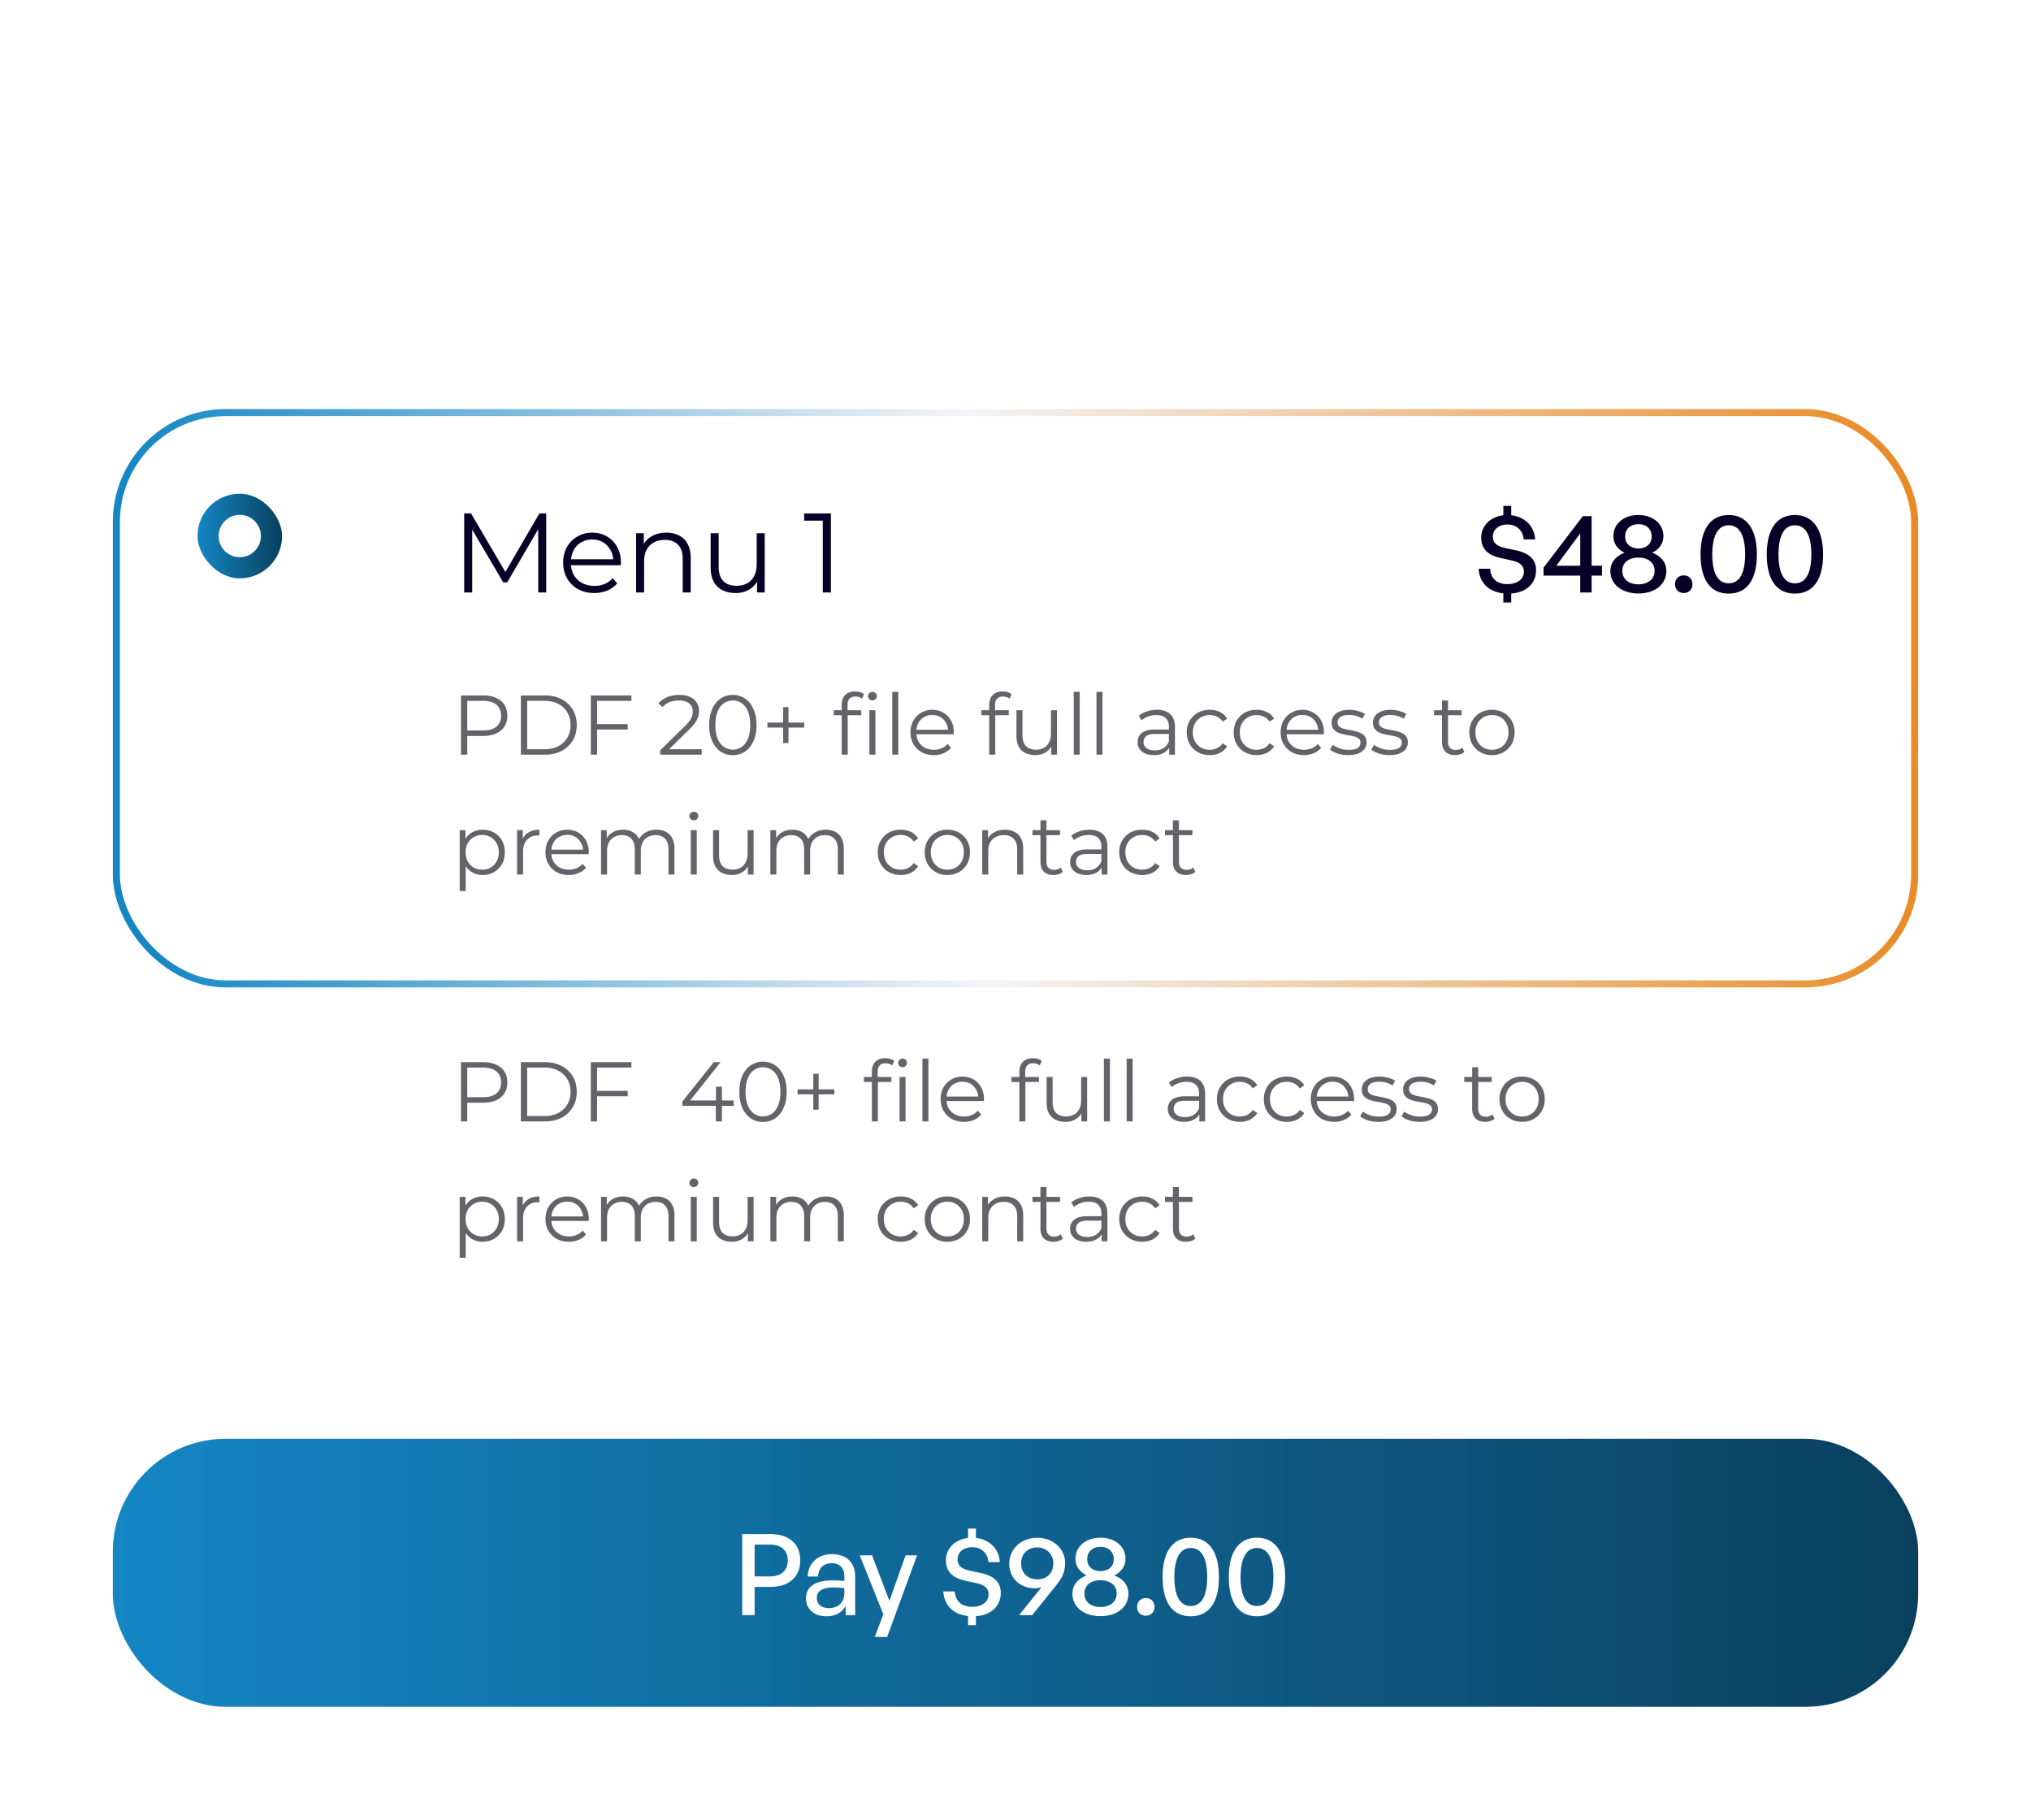 <svg xmlns="http://www.w3.org/2000/svg" width="288" height="258" fill="none"><g clip-path="url(#a)"><rect width="288" height="258" fill="#fff" rx="24"/><rect width="256" height="82" x="16" y="110" fill="#fff" rx="16"/><rect width="11" height="11" x="28.5" y="122.5" fill="#fff" rx="5.5"/><rect width="11" height="11" x="28.5" y="122.5" stroke="url(#b)" rx="5.5"/><path fill="#070127" d="M65.824 136v-11.2h.976l5.12 8.736h-.512l5.072-8.736h.976V136H76.32v-9.424h.272l-4.672 8h-.56l-4.704-8h.304V136zm18.45.08q-1.312 0-2.305-.544a4.1 4.1 0 0 1-1.552-1.52q-.56-.976-.56-2.224t.528-2.208a4 4 0 0 1 1.472-1.504 4.06 4.06 0 0 1 2.112-.56q1.185 0 2.096.544a3.73 3.73 0 0 1 1.456 1.504q.528.96.528 2.224 0 .08-.016.176v.176h-7.312v-.848h6.704l-.448.336q0-.912-.4-1.616a2.8 2.8 0 0 0-1.056-1.12q-.672-.4-1.552-.4-.864 0-1.552.4-.687.4-1.072 1.12-.384.72-.384 1.648v.176q0 .96.416 1.696.432.72 1.184 1.136.768.4 1.744.4.768 0 1.424-.272a2.96 2.96 0 0 0 1.152-.832l.64.736a3.6 3.6 0 0 1-1.408 1.024 4.7 4.7 0 0 1-1.84.352m10.216-8.56q1.024 0 1.791.4.784.384 1.216 1.184.449.8.448 2.016V136H96.81v-4.768q0-1.328-.672-2-.656-.688-1.857-.688-.896 0-1.568.368a2.47 2.47 0 0 0-1.023 1.04q-.352.672-.352 1.632V136h-1.136v-8.4h1.088v2.304l-.177-.432a3 3 0 0 1 1.28-1.424q.88-.528 2.097-.528m9.836 8.56q-1.072 0-1.872-.4a2.9 2.9 0 0 1-1.248-1.2q-.432-.8-.432-2v-4.88h1.136v4.752q0 1.344.656 2.032.672.672 1.872.672.88 0 1.52-.352.656-.368.992-1.056.352-.688.352-1.648v-4.4h1.136v8.4h-1.088v-2.304l.176.416a3.14 3.14 0 0 1-1.248 1.456q-.832.512-1.952.512m10.186-.08v-.816l4.656-4.56q.639-.624.96-1.088.32-.48.432-.896a3 3 0 0 0 .112-.784q0-.976-.672-1.536-.657-.56-1.952-.56-.993 0-1.76.304a3.3 3.3 0 0 0-1.296.944l-.816-.704q.656-.768 1.68-1.184 1.023-.416 2.288-.416 1.135 0 1.968.368.831.352 1.28 1.04.464.688.464 1.616 0 .544-.16 1.072-.145.528-.544 1.12-.384.576-1.136 1.312l-4.272 4.192-.32-.448h6.944V136zM210.576 137.92v-15.04h.8v15.04zm.336-1.824a7.3 7.3 0 0 1-2.4-.4q-1.136-.415-1.76-1.056l.464-.912q.593.576 1.584.976a5.9 5.9 0 0 0 2.112.384q1.056 0 1.712-.256.672-.272.976-.72a1.67 1.67 0 0 0 .32-.992q0-.655-.384-1.056-.368-.4-.976-.624a10 10 0 0 0-1.344-.416q-.736-.176-1.472-.368a6.7 6.7 0 0 1-1.36-.544 2.9 2.9 0 0 1-.992-.88q-.368-.56-.368-1.456 0-.832.432-1.52.448-.704 1.36-1.12.912-.432 2.336-.432a6.6 6.6 0 0 1 1.872.272 5.3 5.3 0 0 1 1.6.72l-.4.944a5.3 5.3 0 0 0-1.536-.704 5.8 5.8 0 0 0-1.552-.224q-1.008 0-1.664.272t-.976.736q-.304.448-.304 1.024 0 .655.368 1.056.384.4.992.624.624.224 1.36.4.736.175 1.456.384.736.208 1.344.544a2.6 2.6 0 0 1 .992.864q.384.544.384 1.424 0 .816-.448 1.52-.448.688-1.376 1.12-.912.416-2.352.416m9.86 0q-1.344 0-2.32-.384-.96-.384-1.488-1.104-.512-.737-.512-1.728 0-.96.496-1.632.512-.689 1.472-1.056.975-.368 2.352-.368 1.36 0 2.336.368t1.488 1.056q.528.672.528 1.632 0 .992-.528 1.728-.529.72-1.504 1.104-.976.384-2.32.384m0-.976q1.488 0 2.32-.608.848-.608.848-1.648t-.848-1.632q-.832-.608-2.32-.608t-2.32.608q-.832.593-.832 1.632 0 1.04.832 1.648t2.32.608m0-4.64q-1.249 0-2.128-.336-.864-.336-1.328-.96-.464-.64-.464-1.52 0-.928.48-1.584.495-.672 1.376-1.024.879-.352 2.064-.352 1.183 0 2.064.352.896.352 1.392 1.024.495.656.496 1.584 0 .88-.464 1.52-.465.624-1.36.96-.88.336-2.128.336m0-.768q1.311 0 2.048-.544.736-.544.736-1.456 0-.96-.768-1.488-.753-.544-2.016-.544-1.264 0-2.016.544-.753.528-.752 1.472 0 .928.72 1.472.735.544 2.048.544m9.275-5.008q1.488 0 2.512.672 1.024.656 1.552 1.904t.528 3.024q0 1.888-.656 3.184-.64 1.296-1.792 1.952t-2.672.656q-.752 0-1.44-.144a4 4 0 0 1-1.216-.464l.464-.928q.432.288.992.416.576.112 1.184.112 1.808 0 2.88-1.152 1.088-1.152 1.088-3.44 0-.368-.048-.88a5 5 0 0 0-.176-1.024l.4.304a2.93 2.93 0 0 1-.688 1.424 3.3 3.3 0 0 1-1.28.88 4.4 4.4 0 0 1-1.68.304q-1.104 0-1.968-.416a3.2 3.2 0 0 1-1.328-1.168q-.48-.751-.48-1.776 0-1.056.496-1.824a3.27 3.27 0 0 1 1.36-1.184q.88-.432 1.968-.432m.048.976q-.8 0-1.424.304a2.3 2.3 0 0 0-.96.832q-.352.545-.352 1.296 0 1.104.752 1.76.768.656 2.064.656.864 0 1.504-.32a2.4 2.4 0 0 0 1.008-.88q.368-.56.368-1.248 0-.624-.336-1.168t-.992-.88q-.655-.352-1.632-.352m6.746 10.4a.83.83 0 0 1-.608-.256.88.88 0 0 1-.24-.624q0-.384.24-.624a.86.86 0 0 1 .608-.24q.352 0 .592.24.256.24.256.624a.85.85 0 0 1-.256.624.78.78 0 0 1-.592.256m6.659.016q-1.296 0-2.304-.672-1.008-.688-1.584-1.952-.576-1.28-.576-3.072t.576-3.056q.576-1.28 1.584-1.952 1.008-.688 2.304-.688t2.304.688q1.008.672 1.584 1.952.591 1.264.592 3.056 0 1.792-.592 3.072-.576 1.264-1.584 1.952-1.008.672-2.304.672m0-1.056q.991 0 1.728-.528.735-.544 1.152-1.568.416-1.04.416-2.544t-.416-2.528q-.417-1.04-1.152-1.568-.737-.544-1.728-.544-.96 0-1.712.544-.753.528-1.168 1.568-.416 1.024-.416 2.528t.416 2.544q.415 1.024 1.168 1.568a2.9 2.9 0 0 0 1.712.528m10.434 1.056q-1.296 0-2.304-.672-1.008-.688-1.584-1.952-.576-1.28-.576-3.072t.576-3.056q.576-1.28 1.584-1.952 1.008-.688 2.304-.688t2.304.688q1.008.672 1.584 1.952.591 1.264.592 3.056 0 1.792-.592 3.072-.576 1.264-1.584 1.952-1.008.672-2.304.672m0-1.056q.991 0 1.728-.528.735-.544 1.152-1.568.416-1.04.416-2.544t-.416-2.528q-.417-1.04-1.152-1.568-.737-.544-1.728-.544-.96 0-1.712.544-.753.528-1.168 1.568-.417 1.024-.416 2.528 0 1.504.416 2.544.415 1.024 1.168 1.568a2.9 2.9 0 0 0 1.712.528"/><path fill="#64636A" d="M65.368 159v-8.4h3.144q1.068 0 1.836.348.768.336 1.176.984.42.636.42 1.548 0 .888-.42 1.536-.408.636-1.176.984t-1.836.348H65.86l.396-.42V159zm.888-3-.396-.432h2.628q1.26 0 1.908-.54.66-.552.66-1.548 0-1.008-.66-1.56-.648-.552-1.908-.552H65.86l.396-.42zm7.608 3v-8.4h3.42q1.344 0 2.352.54 1.02.528 1.584 1.476t.564 2.184-.564 2.184a3.95 3.95 0 0 1-1.584 1.488q-1.008.528-2.352.528zm.888-.768h2.484q1.116 0 1.932-.432.828-.444 1.284-1.212.456-.78.456-1.788 0-1.02-.456-1.788a3.15 3.15 0 0 0-1.284-1.2q-.816-.444-1.932-.444h-2.484zm9.818-3.564h4.44v.768h-4.44zm.096 4.332h-.888v-8.4h5.76v.768h-4.872zm12.1-2.208v-.624l4.451-5.568h.96l-4.416 5.568-.468-.144h6.756v.768zm4.739 2.208v-2.208l.024-.768v-1.944h.84V159zm6.686.072a3.04 3.04 0 0 1-1.728-.504q-.756-.516-1.188-1.464-.432-.96-.432-2.304t.432-2.292q.432-.96 1.188-1.464a3 3 0 0 1 1.728-.516q.972 0 1.728.516.756.504 1.188 1.464.444.948.444 2.292t-.444 2.304q-.432.948-1.188 1.464a3.04 3.04 0 0 1-1.728.504m0-.792q.744 0 1.296-.396.552-.408.864-1.176.312-.78.312-1.908t-.312-1.896q-.312-.78-.864-1.176a2.12 2.12 0 0 0-1.296-.408q-.72 0-1.284.408-.564.396-.876 1.176-.312.768-.312 1.896t.312 1.908q.312.768.876 1.176a2.18 2.18 0 0 0 1.284.396m7.139-.936v-5.088h.756v5.088zm-2.232-2.184v-.708h5.22v.708zm10.535 3.84v-7.092q0-.84.492-1.356t1.416-.516q.36 0 .696.096t.564.3l-.288.636q-.18-.156-.42-.228a1.6 1.6 0 0 0-.516-.084q-.54 0-.828.3t-.288.888v.96l.024.396v5.7zm-1.128-5.592v-.708h3.9v.708zm5.052 5.592v-6.3h.852v6.3zm.432-7.692a.6.6 0 0 1-.444-.18.6.6 0 0 1-.18-.432.55.55 0 0 1 .18-.42q.18-.18.444-.18t.444.168a.55.55 0 0 1 .18.42q0 .264-.18.444a.58.58 0 0 1-.444.18m2.812 7.692v-8.904h.852V159zm5.899.06q-.984 0-1.728-.408a3.06 3.06 0 0 1-1.164-1.14q-.42-.732-.42-1.668t.396-1.656a3 3 0 0 1 1.104-1.128q.708-.42 1.584-.42.888 0 1.572.408a2.8 2.8 0 0 1 1.092 1.128q.396.72.396 1.668 0 .06-.012.132v.132h-5.484v-.636h5.028l-.336.252q0-.684-.3-1.212a2.1 2.1 0 0 0-.792-.84q-.504-.3-1.164-.3-.648 0-1.164.3t-.804.84-.288 1.236v.132q0 .72.312 1.272.324.54.888.852.576.3 1.308.3.576 0 1.068-.204.504-.204.864-.624l.48.552q-.42.504-1.056.768a3.5 3.5 0 0 1-1.38.264m7.851-.06v-7.092q0-.84.492-1.356t1.416-.516q.36 0 .696.096t.564.3l-.288.636q-.18-.156-.42-.228a1.6 1.6 0 0 0-.516-.084q-.54 0-.828.3t-.288.888v.96l.024.396v5.7zm-1.128-5.592v-.708h3.9v.708zm7.654 5.652q-.804 0-1.404-.3t-.936-.9q-.324-.6-.324-1.5v-3.66h.852v3.564q0 1.008.492 1.524.504.504 1.404.504.66 0 1.14-.264.492-.276.744-.792.264-.516.264-1.236v-3.3h.852v6.3h-.816v-1.728l.132.312q-.3.696-.936 1.092-.624.384-1.464.384m5.459-.06v-8.904h.852V159zm3.222 0v-8.904h.852V159zm10.312 0v-1.392l-.036-.228v-2.328q0-.804-.456-1.236-.444-.432-1.332-.432a3.3 3.3 0 0 0-1.164.204q-.552.204-.936.54l-.384-.636q.48-.408 1.152-.624.672-.228 1.416-.228 1.224 0 1.884.612.672.6.672 1.836V159zm-2.172.06q-.708 0-1.236-.228a1.9 1.9 0 0 1-.792-.648q-.276-.42-.276-.96 0-.492.228-.888.24-.408.768-.648.54-.252 1.44-.252h2.172v.636h-2.148q-.912 0-1.272.324a1.05 1.05 0 0 0-.348.804q0 .54.42.864t1.176.324q.72 0 1.236-.324.528-.336.768-.96l.192.588q-.24.624-.84.996-.588.372-1.488.372m7.918 0a3.44 3.44 0 0 1-1.68-.408 3.1 3.1 0 0 1-1.152-1.14q-.42-.732-.42-1.668 0-.948.42-1.668t1.152-1.128a3.44 3.44 0 0 1 1.68-.408q.804 0 1.452.312t1.02.936l-.636.432a2 2 0 0 0-.804-.708 2.4 2.4 0 0 0-1.044-.228q-.672 0-1.212.312-.54.3-.852.852t-.312 1.296.312 1.296.852.864q.54.3 1.212.3.564 0 1.044-.228t.804-.696l.636.432q-.372.612-1.02.936a3.3 3.3 0 0 1-1.452.312m6.656 0a3.44 3.44 0 0 1-1.68-.408 3.1 3.1 0 0 1-1.152-1.14q-.42-.732-.42-1.668 0-.948.42-1.668t1.152-1.128a3.44 3.44 0 0 1 1.68-.408q.804 0 1.452.312t1.02.936l-.636.432a2 2 0 0 0-.804-.708 2.4 2.4 0 0 0-1.044-.228q-.672 0-1.212.312-.54.3-.852.852t-.312 1.296.312 1.296.852.864q.54.3 1.212.3.564 0 1.044-.228t.804-.696l.636.432q-.372.612-1.02.936a3.3 3.3 0 0 1-1.452.312m6.716 0q-.984 0-1.728-.408a3.06 3.06 0 0 1-1.164-1.14q-.42-.732-.42-1.668t.396-1.656a3 3 0 0 1 1.104-1.128q.708-.42 1.584-.42.888 0 1.572.408a2.8 2.8 0 0 1 1.092 1.128q.396.72.396 1.668 0 .06-.012.132v.132h-5.484v-.636h5.028l-.336.252q0-.684-.3-1.212a2.1 2.1 0 0 0-.792-.84q-.504-.3-1.164-.3-.648 0-1.164.3t-.804.84-.288 1.236v.132q0 .72.312 1.272.324.54.888.852.576.3 1.308.3.576 0 1.068-.204.504-.204.864-.624l.48.552q-.42.504-1.056.768a3.5 3.5 0 0 1-1.38.264m6.258 0q-.78 0-1.476-.216-.696-.228-1.092-.564l.384-.672q.384.288.984.504.6.204 1.26.204.9 0 1.296-.276a.9.9 0 0 0 .396-.756q0-.348-.228-.54a1.3 1.3 0 0 0-.576-.3 6 6 0 0 0-.804-.18 17 17 0 0 1-.888-.168 3.4 3.4 0 0 1-.792-.276q-.36-.192-.588-.516-.216-.324-.216-.864 0-.516.288-.924t.84-.636q.564-.24 1.368-.24.612 0 1.224.168.612.156 1.008.42l-.372.684a2.8 2.8 0 0 0-.9-.408 3.6 3.6 0 0 0-.96-.132q-.852 0-1.26.3-.396.288-.396.744 0 .36.216.564.228.204.588.324.372.108.804.18.444.072.876.18.444.096.804.276.372.168.588.492.228.312.228.828 0 .552-.312.96-.3.396-.888.624-.576.216-1.404.216m5.86 0q-.78 0-1.476-.216-.696-.228-1.092-.564l.384-.672q.384.288.984.504.6.204 1.26.204.9 0 1.296-.276a.9.9 0 0 0 .396-.756q0-.348-.228-.54a1.3 1.3 0 0 0-.576-.3 6 6 0 0 0-.804-.18 17 17 0 0 1-.888-.168 3.4 3.4 0 0 1-.792-.276q-.36-.192-.588-.516-.216-.324-.216-.864 0-.516.288-.924t.84-.636q.564-.24 1.368-.24.612 0 1.224.168.612.156 1.008.42l-.372.684a2.8 2.8 0 0 0-.9-.408 3.6 3.6 0 0 0-.96-.132q-.852 0-1.26.3-.396.288-.396.744 0 .36.216.564.228.204.588.324.372.108.804.18.444.072.876.18.444.096.804.276.372.168.588.492.228.312.228.828 0 .552-.312.96-.3.396-.888.624-.576.216-1.404.216m9.3 0q-.888 0-1.368-.48t-.48-1.356v-5.916h.852v5.868q0 .552.276.852.288.3.816.3.564 0 .936-.324l.3.612a1.6 1.6 0 0 1-.612.336 2.4 2.4 0 0 1-.72.108m-2.976-5.652v-.708h3.9v.708zm8.204 5.652a3.3 3.3 0 0 1-1.644-.408q-.72-.42-1.14-1.14-.42-.732-.42-1.668 0-.948.42-1.668t1.14-1.128 1.644-.408q.936 0 1.656.408.732.408 1.14 1.128.42.72.42 1.668 0 .936-.42 1.668a3 3 0 0 1-1.14 1.14 3.34 3.34 0 0 1-1.656.408m0-.756q.684 0 1.212-.3.528-.312.828-.864.312-.564.312-1.296 0-.744-.312-1.296a2.1 2.1 0 0 0-.828-.852 2.3 2.3 0 0 0-1.2-.312q-.672 0-1.2.312-.528.3-.84.852t-.312 1.296q0 .732.312 1.296.312.552.84.864.528.3 1.188.3M68.44 176.06a2.95 2.95 0 0 1-1.476-.372 2.83 2.83 0 0 1-1.056-1.092q-.384-.72-.384-1.752t.384-1.74q.384-.72 1.044-1.092t1.488-.372q.9 0 1.608.408.72.396 1.128 1.128.408.72.408 1.668 0 .96-.408 1.68t-1.128 1.128a3.16 3.16 0 0 1-1.608.408m-3.252 2.268V169.7h.816v1.896l-.084 1.26.12 1.272v4.2zm3.192-3.024q.672 0 1.2-.3.528-.312.84-.864.312-.564.312-1.296t-.312-1.284a2.3 2.3 0 0 0-.84-.864 2.3 2.3 0 0 0-1.2-.312q-.672 0-1.212.312a2.3 2.3 0 0 0-.84.864q-.3.552-.3 1.284t.3 1.296q.312.552.84.864.54.3 1.212.3m4.94.696v-6.3h.817v1.716l-.084-.3q.264-.72.888-1.092.624-.384 1.548-.384v.828h-.096a.4.4 0 0 0-.096-.012q-.996 0-1.56.612-.564.6-.564 1.716V176zm7.34.06q-.983 0-1.727-.408a3.06 3.06 0 0 1-1.164-1.14q-.42-.732-.42-1.668t.396-1.656a3 3 0 0 1 1.104-1.128q.708-.42 1.584-.42.888 0 1.572.408a2.8 2.8 0 0 1 1.092 1.128q.396.72.396 1.668 0 .06-.012.132v.132h-5.484v-.636h5.028l-.336.252q0-.684-.3-1.212a2.1 2.1 0 0 0-.792-.84q-.504-.3-1.164-.3-.648 0-1.164.3t-.804.84-.288 1.236v.132q0 .72.312 1.272.324.54.888.852.576.3 1.308.3.576 0 1.068-.204.504-.204.864-.624l.48.552q-.42.504-1.056.768a3.5 3.5 0 0 1-1.38.264m12.44-6.42q.767 0 1.331.3.576.288.888.888.324.6.324 1.512V176h-.852v-3.576q0-.996-.48-1.5-.468-.516-1.332-.516-.648 0-1.128.276a1.8 1.8 0 0 0-.732.78q-.252.504-.252 1.224V176h-.852v-3.576q0-.996-.48-1.5-.48-.516-1.344-.516a2.2 2.2 0 0 0-1.116.276 1.8 1.8 0 0 0-.744.78q-.252.504-.252 1.224V176h-.852v-6.3h.816v1.704l-.132-.3q.288-.684.924-1.068.648-.396 1.524-.396.924 0 1.572.468.648.456.84 1.38l-.336-.132q.276-.768.972-1.236.708-.48 1.692-.48m4.854 6.36v-6.3h.852v6.3zm.432-7.692a.6.6 0 0 1-.444-.18.6.6 0 0 1-.18-.432.55.55 0 0 1 .18-.42q.18-.18.444-.18t.444.168a.55.55 0 0 1 .18.42q0 .264-.18.444a.58.58 0 0 1-.444.18m5.394 7.752q-.804 0-1.404-.3t-.936-.9q-.324-.6-.324-1.5v-3.66h.852v3.564q0 1.008.492 1.524.504.504 1.404.504.66 0 1.14-.264.492-.276.744-.792.264-.516.264-1.236v-3.3h.852v6.3h-.816v-1.728l.132.312q-.3.696-.936 1.092-.624.384-1.464.384m13.331-6.42q.768 0 1.332.3.576.288.888.888.324.6.324 1.512V176h-.852v-3.576q0-.996-.48-1.5-.468-.516-1.332-.516-.648 0-1.128.276a1.8 1.8 0 0 0-.732.78q-.252.504-.252 1.224V176h-.852v-3.576q0-.996-.48-1.5-.48-.516-1.344-.516a2.2 2.2 0 0 0-1.116.276 1.8 1.8 0 0 0-.744.78q-.252.504-.252 1.224V176h-.852v-6.3h.816v1.704l-.132-.3q.288-.684.924-1.068.648-.396 1.524-.396.924 0 1.572.468.648.456.84 1.38l-.336-.132q.276-.768.972-1.236.708-.48 1.692-.48m10.611 6.42a3.44 3.44 0 0 1-1.68-.408 3.1 3.1 0 0 1-1.152-1.14q-.42-.732-.42-1.668 0-.948.42-1.668t1.152-1.128a3.44 3.44 0 0 1 1.68-.408q.804 0 1.452.312t1.02.936l-.636.432a2 2 0 0 0-.804-.708 2.4 2.4 0 0 0-1.044-.228q-.672 0-1.212.312-.54.3-.852.852t-.312 1.296.312 1.296.852.864q.54.3 1.212.3.564 0 1.044-.228t.804-.696l.636.432q-.372.612-1.02.936a3.3 3.3 0 0 1-1.452.312m6.608 0a3.3 3.3 0 0 1-1.644-.408q-.72-.42-1.14-1.14-.42-.732-.42-1.668 0-.948.42-1.668t1.14-1.128 1.644-.408q.936 0 1.656.408.732.408 1.14 1.128.42.72.42 1.668 0 .936-.42 1.668a3 3 0 0 1-1.14 1.14 3.34 3.34 0 0 1-1.656.408m0-.756q.684 0 1.212-.3.528-.312.828-.864.312-.564.312-1.296 0-.744-.312-1.296a2.1 2.1 0 0 0-.828-.852 2.3 2.3 0 0 0-1.2-.312q-.672 0-1.2.312-.528.3-.84.852t-.312 1.296q0 .732.312 1.296.312.552.84.864.528.3 1.188.3m8.172-5.664q.768 0 1.344.3.588.288.912.888.336.6.336 1.512V176h-.852v-3.576q0-.996-.504-1.5-.492-.516-1.392-.516-.672 0-1.176.276a1.85 1.85 0 0 0-.768.78q-.264.504-.264 1.224V176h-.852v-6.3h.816v1.728l-.132-.324q.3-.684.96-1.068.66-.396 1.572-.396m6.885 6.42q-.888 0-1.368-.48t-.48-1.356v-5.916h.852v5.868q0 .552.276.852.288.3.816.3.564 0 .936-.324l.3.612a1.6 1.6 0 0 1-.612.336 2.4 2.4 0 0 1-.72.108m-2.976-5.652v-.708h3.9v.708zm9.807 5.592v-1.392l-.036-.228v-2.328q0-.804-.456-1.236-.444-.432-1.332-.432a3.3 3.3 0 0 0-1.164.204q-.552.204-.936.54l-.384-.636q.48-.408 1.152-.624.672-.228 1.416-.228 1.224 0 1.884.612.672.6.672 1.836V176zm-2.172.06q-.708 0-1.236-.228a1.9 1.9 0 0 1-.792-.648q-.276-.42-.276-.96 0-.492.228-.888.24-.408.768-.648.54-.252 1.44-.252h2.172v.636h-2.148q-.912 0-1.272.324a1.05 1.05 0 0 0-.348.804q0 .54.42.864t1.176.324q.72 0 1.236-.324.528-.336.768-.96l.192.588q-.24.624-.84.996-.588.372-1.488.372m7.918 0a3.44 3.44 0 0 1-1.68-.408 3.1 3.1 0 0 1-1.152-1.14q-.42-.732-.42-1.668 0-.948.42-1.668t1.152-1.128a3.44 3.44 0 0 1 1.68-.408q.804 0 1.452.312t1.02.936l-.636.432a2 2 0 0 0-.804-.708 2.4 2.4 0 0 0-1.044-.228q-.672 0-1.212.312-.54.3-.852.852t-.312 1.296.312 1.296.852.864q.54.3 1.212.3.564 0 1.044-.228t.804-.696l.636.432q-.372.612-1.02.936a3.3 3.3 0 0 1-1.452.312m6.208 0q-.888 0-1.368-.48t-.48-1.356v-5.916h.852v5.868q0 .552.276.852.288.3.816.3.564 0 .936-.324l.3.612a1.6 1.6 0 0 1-.612.336 2.4 2.4 0 0 1-.72.108m-2.976-5.652v-.708h3.9v.708z"/><rect width="256" height="38" x="16" y="204" fill="url(#c)" rx="16"/><path fill="#fff" d="M109.232 225h-2.224v4h-1.76v-11.488h3.984c2.576 0 4.24 1.312 4.24 3.712 0 2.416-1.664 3.776-4.24 3.776m-.016-6h-2.208v4.512h2.208c1.552 0 2.496-.848 2.496-2.272s-.944-2.24-2.496-2.24m10.708 10v-1.312c-.528.944-1.472 1.472-2.72 1.472-1.76 0-2.912-1.008-2.912-2.56 0-1.664 1.328-2.528 3.856-2.528.496 0 .896.016 1.584.096v-.624c0-1.216-.656-1.904-1.776-1.904-1.184 0-1.904.704-1.952 1.888h-1.472c.08-1.904 1.44-3.168 3.424-3.168 2.096 0 3.312 1.184 3.312 3.2V229zm-4.096-2.448c0 .88.656 1.456 1.696 1.456 1.36 0 2.208-.848 2.208-2.144v-.688a11 11 0 0 0-1.488-.096c-1.616 0-2.416.48-2.416 1.472m14.215-6.032-4.24 11.568h-1.76l1.216-3.2-3.344-8.368h1.744l2.464 6.464 2.288-6.464zm8.347 9.904h-1.12v-1.296c-2.128-.224-3.392-1.568-3.504-3.488h1.632c.08 1.328.896 2.176 2.464 2.176 1.296 0 2.32-.64 2.32-1.744 0-.912-.608-1.36-1.76-1.616l-1.44-.32c-1.456-.304-2.848-.976-2.848-2.912 0-1.664 1.28-2.944 3.136-3.168v-1.328h1.12v1.328c1.872.208 3.264 1.488 3.392 3.424h-1.632c-.08-1.232-.976-2.112-2.272-2.112-1.312 0-2.096.752-2.096 1.744 0 1.024.848 1.392 1.792 1.6l1.44.304c1.744.368 2.896 1.152 2.896 2.848 0 1.76-1.28 3.136-3.52 3.28zm8.696-12.384c2.304 0 3.952 1.6 3.952 3.568 0 1.328-.464 2.176-1.424 3.36L146.366 229h-1.856l3.184-3.968c-.32.112-.64.16-.944.16-2.096 0-3.632-1.424-3.632-3.504 0-2.048 1.664-3.648 3.968-3.648m-.016 1.36c-1.28 0-2.272.896-2.272 2.24 0 1.424.992 2.288 2.272 2.288 1.264 0 2.288-.768 2.288-2.272 0-1.36-1.024-2.256-2.288-2.256m12.94 6.56c0 1.888-1.6 3.184-3.952 3.184-2.368 0-3.984-1.296-3.984-3.184 0-1.312.896-2.176 2.032-2.592-.912-.4-1.6-1.248-1.6-2.352 0-1.76 1.472-2.992 3.552-2.992 2.048 0 3.536 1.232 3.536 2.992 0 1.104-.704 1.952-1.6 2.352 1.136.416 2.016 1.28 2.016 2.592m-5.84-4.896c0 1.056.768 1.696 1.888 1.696 1.104 0 1.872-.64 1.872-1.696 0-1.072-.768-1.744-1.872-1.744-1.12 0-1.888.672-1.888 1.744m-.4 4.864c0 1.2.928 1.92 2.288 1.92 1.344 0 2.288-.72 2.288-1.92 0-1.168-.944-1.872-2.288-1.872-1.36 0-2.288.704-2.288 1.872m9.938 1.92c0 .72-.496 1.232-1.232 1.232-.72 0-1.232-.512-1.232-1.232 0-.752.512-1.264 1.232-1.264.736 0 1.232.512 1.232 1.264m1.155-4.24c0-3.584 1.424-5.584 3.984-5.584s4 2 4 5.584-1.408 5.552-4 5.552-3.984-1.968-3.984-5.552m1.664 0c0 2.672.8 4.096 2.32 4.096s2.336-1.408 2.336-4.096c0-2.704-.816-4.128-2.336-4.128-1.488 0-2.32 1.424-2.32 4.128m7.723 0c0-3.584 1.424-5.584 3.984-5.584s4 2 4 5.584-1.408 5.552-4 5.552-3.984-1.968-3.984-5.552m1.664 0c0 2.672.8 4.096 2.32 4.096s2.336-1.408 2.336-4.096c0-2.704-.816-4.128-2.336-4.128-1.488 0-2.32 1.424-2.32 4.128"/><g filter="url(#d)"><rect width="256" height="82" x="16" y="16" fill="#fff" rx="16"/><rect width="255" height="81" x="16.5" y="16.5" stroke="url(#e)" rx="15.5"/><rect width="12" height="12" x="28" y="28" fill="url(#f)" rx="6"/><circle cx="34" cy="34" r="3" fill="#fff"/><path fill="#070127" d="M65.824 42V30.8h.976l5.12 8.736h-.512L76.48 30.8h.976V42H76.32v-9.424h.272l-4.672 8h-.56l-4.704-8h.304V42zm18.45.08q-1.312 0-2.305-.544a4.1 4.1 0 0 1-1.552-1.52q-.56-.976-.56-2.224t.528-2.208a4 4 0 0 1 1.472-1.504 4.06 4.06 0 0 1 2.112-.56q1.185 0 2.096.544a3.73 3.73 0 0 1 1.456 1.504q.528.96.528 2.224 0 .08-.016.176v.176h-7.312v-.848h6.704l-.448.336q0-.912-.4-1.616a2.8 2.8 0 0 0-1.056-1.12q-.672-.4-1.552-.4a3.03 3.03 0 0 0-1.552.4 2.8 2.8 0 0 0-1.072 1.12q-.384.72-.384 1.648v.176q0 .96.416 1.696.432.72 1.184 1.136.768.4 1.744.4.768 0 1.424-.272a2.96 2.96 0 0 0 1.152-.832l.64.736q-.56.672-1.408 1.024a4.7 4.7 0 0 1-1.84.352m10.216-8.56q1.024 0 1.791.4.784.383 1.216 1.184.449.8.448 2.016V42H96.81v-4.768q0-1.328-.672-2-.656-.688-1.857-.688-.896 0-1.568.368a2.47 2.47 0 0 0-1.023 1.04q-.352.672-.352 1.632V42h-1.136v-8.4h1.088v2.304l-.177-.432a3 3 0 0 1 1.28-1.424q.88-.528 2.097-.528m9.836 8.56q-1.072 0-1.872-.4a2.9 2.9 0 0 1-1.248-1.2q-.432-.8-.432-2V33.6h1.136v4.752q0 1.344.656 2.032.672.672 1.872.672.88 0 1.52-.352.656-.367.992-1.056.352-.688.352-1.648v-4.4h1.136V42h-1.088v-2.304l.176.416a3.14 3.14 0 0 1-1.248 1.456q-.832.512-1.952.512m12.346-.08V31.28l.512.544h-3.152V30.8h3.792V42zM214.296 43.424h-1.12v-1.296c-2.128-.224-3.392-1.568-3.504-3.488h1.632c.08 1.328.896 2.176 2.464 2.176 1.296 0 2.32-.64 2.32-1.744 0-.912-.608-1.36-1.76-1.616l-1.44-.32c-1.456-.304-2.848-.976-2.848-2.912 0-1.664 1.28-2.944 3.136-3.168v-1.328h1.12v1.328c1.872.208 3.264 1.488 3.392 3.424h-1.632c-.08-1.232-.976-2.112-2.272-2.112-1.312 0-2.096.752-2.096 1.744 0 1.024.848 1.392 1.792 1.6l1.44.304c1.744.368 2.896 1.152 2.896 2.848 0 1.76-1.28 3.136-3.52 3.28zm12.872-3.808h-1.472V42h-1.616v-2.384h-5.2V38.48l5.568-7.296h1.248v7.024h1.472zm-6.48-1.408h3.392v-4.576zm15.602.752c0 1.888-1.6 3.184-3.952 3.184-2.368 0-3.984-1.296-3.984-3.184 0-1.312.896-2.176 2.032-2.592-.912-.4-1.6-1.248-1.6-2.352 0-1.76 1.472-2.992 3.552-2.992 2.048 0 3.536 1.232 3.536 2.992 0 1.104-.704 1.952-1.6 2.352 1.136.416 2.016 1.28 2.016 2.592m-5.84-4.896c0 1.056.768 1.696 1.888 1.696 1.104 0 1.872-.64 1.872-1.696 0-1.072-.768-1.744-1.872-1.744-1.12 0-1.888.672-1.888 1.744m-.4 4.864c0 1.2.928 1.92 2.288 1.92 1.344 0 2.288-.72 2.288-1.92 0-1.168-.944-1.872-2.288-1.872-1.36 0-2.288.704-2.288 1.872m9.938 1.92c0 .72-.496 1.232-1.232 1.232-.72 0-1.232-.512-1.232-1.232 0-.752.512-1.264 1.232-1.264.736 0 1.232.512 1.232 1.264m1.156-4.24c0-3.584 1.424-5.584 3.984-5.584s4 2 4 5.584-1.408 5.552-4 5.552-3.984-1.968-3.984-5.552m1.664 0c0 2.672.8 4.096 2.32 4.096s2.336-1.408 2.336-4.096c0-2.704-.816-4.128-2.336-4.128-1.488 0-2.32 1.424-2.32 4.128m7.723 0c0-3.584 1.424-5.584 3.984-5.584s4 2 4 5.584-1.408 5.552-4 5.552-3.984-1.968-3.984-5.552m1.664 0c0 2.672.8 4.096 2.32 4.096s2.336-1.408 2.336-4.096c0-2.704-.816-4.128-2.336-4.128-1.488 0-2.32 1.424-2.32 4.128"/><path fill="#64636A" d="M65.368 65v-8.4h3.144q1.068 0 1.836.348.768.336 1.176.984.42.636.42 1.548 0 .888-.42 1.536-.408.636-1.176.984t-1.836.348H65.86l.396-.42V65zm.888-3-.396-.432h2.628q1.26 0 1.908-.54.66-.552.66-1.548 0-1.008-.66-1.56-.648-.552-1.908-.552H65.86l.396-.42zm7.608 3v-8.4h3.42q1.344 0 2.352.54 1.02.528 1.584 1.476t.564 2.184-.564 2.184a3.95 3.95 0 0 1-1.584 1.488Q78.628 65 77.284 65zm.888-.768h2.484q1.116 0 1.932-.432.828-.444 1.284-1.212.456-.78.456-1.788 0-1.02-.456-1.788a3.15 3.15 0 0 0-1.284-1.2q-.816-.444-1.932-.444h-2.484zm9.818-3.564h4.44v.768h-4.44zM84.666 65h-.888v-8.4h5.76v.768h-4.872zm8.947 0v-.612l3.492-3.42q.48-.468.72-.816.24-.36.323-.672t.085-.588q0-.732-.505-1.152-.492-.42-1.463-.42-.744 0-1.32.228-.564.228-.972.708l-.612-.528q.492-.576 1.26-.888a4.5 4.5 0 0 1 1.716-.312q.851 0 1.475.276.625.264.96.78.349.516.349 1.212 0 .408-.12.804a2.9 2.9 0 0 1-.409.84q-.287.432-.852.984l-3.203 3.144-.24-.336h5.207V65zm10.3.072a3.04 3.04 0 0 1-1.728-.504q-.756-.516-1.188-1.464-.432-.96-.432-2.304t.432-2.292q.432-.96 1.188-1.464a3 3 0 0 1 1.728-.516q.972 0 1.728.516.756.504 1.188 1.464.444.948.444 2.292t-.444 2.304q-.432.948-1.188 1.464a3.04 3.04 0 0 1-1.728.504m0-.792q.744 0 1.296-.396.552-.408.864-1.176.312-.78.312-1.908t-.312-1.896q-.312-.78-.864-1.176a2.12 2.12 0 0 0-1.296-.408q-.72 0-1.284.408-.564.396-.876 1.176-.312.768-.312 1.896t.312 1.908q.312.768.876 1.176a2.18 2.18 0 0 0 1.284.396m7.139-.936v-5.088h.756v5.088zm-2.232-2.184v-.708h5.22v.708zM119.355 65v-7.092q0-.84.492-1.356t1.416-.516q.36 0 .696.096t.564.3l-.288.636q-.18-.156-.42-.228a1.6 1.6 0 0 0-.516-.084q-.54 0-.828.3t-.288.888v.96l.024.396V65zm-1.128-5.592V58.7h3.9v.708zM123.279 65v-6.3h.852V65zm.432-7.692a.6.6 0 0 1-.444-.18.6.6 0 0 1-.18-.432.55.55 0 0 1 .18-.42q.18-.18.444-.18t.444.168a.55.55 0 0 1 .18.42q0 .264-.18.444a.58.58 0 0 1-.444.18M126.524 65v-8.904h.852V65zm5.899.06q-.984 0-1.728-.408a3.06 3.06 0 0 1-1.164-1.14q-.42-.732-.42-1.668t.396-1.656a3 3 0 0 1 1.104-1.128q.708-.42 1.584-.42.888 0 1.572.408a2.8 2.8 0 0 1 1.092 1.128q.396.72.396 1.668 0 .06-.012.132v.132h-5.484v-.636h5.028l-.336.252q0-.684-.3-1.212a2.1 2.1 0 0 0-.792-.84q-.504-.3-1.164-.3-.648 0-1.164.3t-.804.84-.288 1.236v.132q0 .72.312 1.272.324.54.888.852.576.3 1.308.3.576 0 1.068-.204.504-.204.864-.624l.48.552q-.42.504-1.056.768a3.5 3.5 0 0 1-1.38.264m7.85-.06v-7.092q0-.84.492-1.356t1.416-.516q.36 0 .696.096t.564.3l-.288.636q-.18-.156-.42-.228a1.6 1.6 0 0 0-.516-.084q-.54 0-.828.3t-.288.888v.96l.024.396V65zm-1.128-5.592V58.7h3.9v.708zm7.655 5.652q-.804 0-1.404-.3t-.936-.9q-.324-.6-.324-1.5V58.7h.852v3.564q0 1.008.492 1.524.504.504 1.404.504.66 0 1.14-.264.492-.276.744-.792.264-.516.264-1.236v-3.3h.852V65h-.816v-1.728l.132.312q-.3.696-.936 1.092-.624.384-1.464.384m5.458-.06v-8.904h.852V65zm3.223 0v-8.904h.852V65zm10.311 0v-1.392l-.036-.228v-2.328q0-.804-.456-1.236-.444-.432-1.332-.432a3.3 3.3 0 0 0-1.164.204q-.552.204-.936.54l-.384-.636q.48-.408 1.152-.624.672-.228 1.416-.228 1.224 0 1.884.612.672.6.672 1.836V65zm-2.172.06q-.708 0-1.236-.228a1.9 1.9 0 0 1-.792-.648q-.276-.42-.276-.96 0-.492.228-.888.24-.408.768-.648.54-.252 1.44-.252h2.172v.636h-2.148q-.912 0-1.272.324a1.05 1.05 0 0 0-.348.804q0 .54.42.864t1.176.324q.72 0 1.236-.324.528-.336.768-.96l.192.588q-.24.624-.84.996-.588.372-1.488.372m7.918 0a3.44 3.44 0 0 1-1.68-.408 3.1 3.1 0 0 1-1.152-1.14q-.42-.732-.42-1.668 0-.948.42-1.668t1.152-1.128a3.44 3.44 0 0 1 1.68-.408q.804 0 1.452.312t1.02.936l-.636.432a2 2 0 0 0-.804-.708 2.4 2.4 0 0 0-1.044-.228q-.672 0-1.212.312-.54.3-.852.852t-.312 1.296.312 1.296.852.864q.54.3 1.212.3.564 0 1.044-.228t.804-.696l.636.432q-.372.612-1.02.936a3.3 3.3 0 0 1-1.452.312m6.657 0a3.44 3.44 0 0 1-1.68-.408 3.1 3.1 0 0 1-1.152-1.14q-.42-.732-.42-1.668 0-.948.42-1.668t1.152-1.128a3.44 3.44 0 0 1 1.68-.408q.804 0 1.452.312t1.02.936l-.636.432a2 2 0 0 0-.804-.708 2.4 2.4 0 0 0-1.044-.228q-.672 0-1.212.312-.54.3-.852.852t-.312 1.296.312 1.296.852.864q.54.3 1.212.3.564 0 1.044-.228t.804-.696l.636.432q-.372.612-1.02.936a3.3 3.3 0 0 1-1.452.312m6.716 0q-.984 0-1.728-.408a3.06 3.06 0 0 1-1.164-1.14q-.42-.732-.42-1.668t.396-1.656a3 3 0 0 1 1.104-1.128q.708-.42 1.584-.42.888 0 1.572.408a2.8 2.8 0 0 1 1.092 1.128q.396.72.396 1.668 0 .06-.012.132v.132h-5.484v-.636h5.028l-.336.252q0-.684-.3-1.212a2.1 2.1 0 0 0-.792-.84q-.504-.3-1.164-.3-.648 0-1.164.3t-.804.84-.288 1.236v.132q0 .72.312 1.272.324.54.888.852.576.3 1.308.3.576 0 1.068-.204.504-.204.864-.624l.48.552q-.42.504-1.056.768a3.5 3.5 0 0 1-1.38.264m6.258 0q-.78 0-1.476-.216-.696-.228-1.092-.564l.384-.672q.384.288.984.504.6.204 1.26.204.9 0 1.296-.276a.9.9 0 0 0 .396-.756q0-.348-.228-.54a1.3 1.3 0 0 0-.576-.3 6 6 0 0 0-.804-.18 17 17 0 0 1-.888-.168 3.4 3.4 0 0 1-.792-.276q-.36-.192-.588-.516-.216-.324-.216-.864 0-.516.288-.924t.84-.636q.564-.24 1.368-.24.612 0 1.224.168.612.156 1.008.42l-.372.684a2.8 2.8 0 0 0-.9-.408 3.6 3.6 0 0 0-.96-.132q-.852 0-1.26.3-.396.288-.396.744 0 .36.216.564.228.204.588.324.372.108.804.18.444.072.876.18.444.096.804.276.372.168.588.492.228.312.228.828 0 .552-.312.96-.3.396-.888.624-.576.216-1.404.216m5.859 0q-.78 0-1.476-.216-.696-.228-1.092-.564l.384-.672q.384.288.984.504.6.204 1.26.204.9 0 1.296-.276a.9.9 0 0 0 .396-.756q0-.348-.228-.54a1.3 1.3 0 0 0-.576-.3 6 6 0 0 0-.804-.18 17 17 0 0 1-.888-.168 3.4 3.4 0 0 1-.792-.276q-.36-.192-.588-.516-.216-.324-.216-.864 0-.516.288-.924t.84-.636q.564-.24 1.368-.24.612 0 1.224.168.612.156 1.008.42l-.372.684a2.8 2.8 0 0 0-.9-.408 3.6 3.6 0 0 0-.96-.132q-.852 0-1.26.3-.396.288-.396.744 0 .36.216.564.228.204.588.324.372.108.804.18.444.072.876.18.444.096.804.276.372.168.588.492.228.312.228.828 0 .552-.312.96-.3.396-.888.624-.576.216-1.404.216m9.3 0q-.888 0-1.368-.48t-.48-1.356v-5.916h.852v5.868q0 .552.276.852.288.3.816.3.564 0 .936-.324l.3.612a1.6 1.6 0 0 1-.612.336 2.4 2.4 0 0 1-.72.108m-2.976-5.652V58.7h3.9v.708zm8.205 5.652a3.3 3.3 0 0 1-1.644-.408q-.72-.42-1.14-1.14-.42-.732-.42-1.668 0-.948.42-1.668t1.14-1.128 1.644-.408q.936 0 1.656.408.732.408 1.14 1.128.42.72.42 1.668 0 .936-.42 1.668a3 3 0 0 1-1.14 1.14 3.34 3.34 0 0 1-1.656.408m0-.756q.684 0 1.212-.3.528-.312.828-.864.312-.564.312-1.296 0-.744-.312-1.296a2.1 2.1 0 0 0-.828-.852 2.3 2.3 0 0 0-1.2-.312q-.672 0-1.2.312-.528.3-.84.852t-.312 1.296q0 .732.312 1.296.312.552.84.864.528.3 1.188.3M68.44 82.06a2.95 2.95 0 0 1-1.476-.372 2.83 2.83 0 0 1-1.056-1.092q-.384-.72-.384-1.752t.384-1.74q.384-.72 1.044-1.092t1.488-.372q.9 0 1.608.408.72.396 1.128 1.128.408.72.408 1.668 0 .96-.408 1.68t-1.128 1.128a3.16 3.16 0 0 1-1.608.408m-3.252 2.268V75.7h.816v1.896l-.084 1.26.12 1.272v4.2zm3.192-3.024q.672 0 1.2-.3.528-.312.84-.864.312-.564.312-1.296t-.312-1.284a2.3 2.3 0 0 0-.84-.864 2.3 2.3 0 0 0-1.2-.312q-.672 0-1.212.312a2.3 2.3 0 0 0-.84.864q-.3.552-.3 1.284t.3 1.296q.312.552.84.864.54.3 1.212.3m4.94.696v-6.3h.817v1.716l-.084-.3q.264-.72.888-1.092.624-.384 1.548-.384v.828h-.096a.4.4 0 0 0-.096-.012q-.996 0-1.56.612-.564.6-.564 1.716V82zm7.34.06q-.983 0-1.727-.408a3.06 3.06 0 0 1-1.164-1.14q-.42-.732-.42-1.668t.396-1.656a3 3 0 0 1 1.104-1.128q.708-.42 1.584-.42.888 0 1.572.408a2.8 2.8 0 0 1 1.092 1.128q.396.72.396 1.668 0 .06-.012.132v.132h-5.484v-.636h5.028l-.336.252q0-.684-.3-1.212a2.1 2.1 0 0 0-.792-.84q-.504-.3-1.164-.3-.648 0-1.164.3t-.804.84-.288 1.236v.132q0 .72.312 1.272.324.54.888.852.576.3 1.308.3.576 0 1.068-.204.504-.204.864-.624l.48.552q-.42.504-1.056.768a3.5 3.5 0 0 1-1.38.264m12.44-6.42q.767 0 1.331.3.576.288.888.888.324.6.324 1.512V82h-.852v-3.576q0-.996-.48-1.5-.468-.516-1.332-.516-.648 0-1.128.276a1.8 1.8 0 0 0-.732.78q-.252.504-.252 1.224V82h-.852v-3.576q0-.996-.48-1.5-.48-.516-1.344-.516a2.2 2.2 0 0 0-1.116.276 1.8 1.8 0 0 0-.744.78q-.252.504-.252 1.224V82h-.852v-6.3h.816v1.704l-.132-.3q.288-.684.924-1.068.648-.396 1.524-.396.924 0 1.572.468.648.456.84 1.38l-.336-.132q.276-.768.972-1.236.708-.48 1.692-.48M97.953 82v-6.3h.852V82zm.432-7.692a.6.6 0 0 1-.444-.18.6.6 0 0 1-.18-.432.55.55 0 0 1 .18-.42q.18-.18.444-.18t.444.168a.55.55 0 0 1 .18.42q0 .264-.18.444a.58.58 0 0 1-.444.18m5.394 7.752q-.804 0-1.404-.3t-.936-.9q-.324-.6-.324-1.5V75.7h.852v3.564q0 1.008.492 1.524.504.504 1.404.504.66 0 1.14-.264.492-.276.744-.792.264-.516.264-1.236v-3.3h.852V82h-.816v-1.728l.132.312q-.3.696-.936 1.092-.624.384-1.464.384m13.331-6.42q.768 0 1.332.3.576.288.888.888.324.6.324 1.512V82h-.852v-3.576q0-.996-.48-1.5-.468-.516-1.332-.516-.648 0-1.128.276a1.8 1.8 0 0 0-.732.78q-.252.504-.252 1.224V82h-.852v-3.576q0-.996-.48-1.5-.48-.516-1.344-.516a2.2 2.2 0 0 0-1.116.276 1.8 1.8 0 0 0-.744.78q-.252.504-.252 1.224V82h-.852v-6.3h.816v1.704l-.132-.3q.288-.684.924-1.068.648-.396 1.524-.396.924 0 1.572.468.648.456.84 1.38l-.336-.132q.276-.768.972-1.236.708-.48 1.692-.48m10.611 6.42a3.44 3.44 0 0 1-1.68-.408 3.1 3.1 0 0 1-1.152-1.14q-.42-.732-.42-1.668 0-.948.42-1.668t1.152-1.128a3.44 3.44 0 0 1 1.68-.408q.804 0 1.452.312t1.02.936l-.636.432a2 2 0 0 0-.804-.708 2.4 2.4 0 0 0-1.044-.228q-.672 0-1.212.312-.54.3-.852.852t-.312 1.296.312 1.296.852.864q.54.3 1.212.3.564 0 1.044-.228t.804-.696l.636.432q-.372.612-1.02.936a3.3 3.3 0 0 1-1.452.312m6.608 0a3.3 3.3 0 0 1-1.644-.408q-.72-.42-1.14-1.14-.42-.732-.42-1.668 0-.948.42-1.668t1.14-1.128 1.644-.408q.936 0 1.656.408.732.408 1.14 1.128.42.72.42 1.668 0 .936-.42 1.668a3 3 0 0 1-1.14 1.14 3.34 3.34 0 0 1-1.656.408m0-.756q.684 0 1.212-.3.528-.312.828-.864.312-.564.312-1.296 0-.744-.312-1.296a2.1 2.1 0 0 0-.828-.852 2.3 2.3 0 0 0-1.2-.312q-.672 0-1.2.312-.528.3-.84.852t-.312 1.296q0 .732.312 1.296.312.552.84.864.528.3 1.188.3m8.172-5.664q.768 0 1.344.3.588.288.912.888.336.6.336 1.512V82h-.852v-3.576q0-.996-.504-1.5-.492-.516-1.392-.516-.672 0-1.176.276a1.85 1.85 0 0 0-.768.78q-.264.504-.264 1.224V82h-.852v-6.3h.816v1.728l-.132-.324q.3-.684.96-1.068.66-.396 1.572-.396m6.885 6.42q-.888 0-1.368-.48t-.48-1.356v-5.916h.852v5.868q0 .552.276.852.288.3.816.3.564 0 .936-.324l.3.612a1.6 1.6 0 0 1-.612.336 2.4 2.4 0 0 1-.72.108m-2.976-5.652V75.7h3.9v.708zM156.218 82v-1.392l-.036-.228v-2.328q0-.804-.456-1.236-.444-.432-1.332-.432a3.3 3.3 0 0 0-1.164.204q-.552.204-.936.54l-.384-.636q.48-.408 1.152-.624.672-.228 1.416-.228 1.224 0 1.884.612.672.6.672 1.836V82zm-2.172.06q-.708 0-1.236-.228a1.9 1.9 0 0 1-.792-.648q-.276-.42-.276-.96 0-.492.228-.888.24-.408.768-.648.54-.252 1.44-.252h2.172v.636h-2.148q-.912 0-1.272.324a1.05 1.05 0 0 0-.348.804q0 .54.42.864t1.176.324q.72 0 1.236-.324.528-.336.768-.96l.192.588q-.24.624-.84.996-.588.372-1.488.372m7.918 0a3.44 3.44 0 0 1-1.68-.408 3.1 3.1 0 0 1-1.152-1.14q-.42-.732-.42-1.668 0-.948.42-1.668t1.152-1.128a3.44 3.44 0 0 1 1.68-.408q.804 0 1.452.312t1.02.936l-.636.432a2 2 0 0 0-.804-.708 2.4 2.4 0 0 0-1.044-.228q-.672 0-1.212.312-.54.3-.852.852t-.312 1.296.312 1.296.852.864q.54.3 1.212.3.564 0 1.044-.228t.804-.696l.636.432q-.372.612-1.02.936a3.3 3.3 0 0 1-1.452.312m6.208 0q-.888 0-1.368-.48t-.48-1.356v-5.916h.852v5.868q0 .552.276.852.288.3.816.3.564 0 .936-.324l.3.612a1.6 1.6 0 0 1-.612.336 2.4 2.4 0 0 1-.72.108m-2.976-5.652V75.7h3.9v.708z"/></g></g><defs><linearGradient id="b" x1="27.111" x2="40.119" y1="137" y2="136.825" gradientUnits="userSpaceOnUse"><stop offset=".089" stop-color="#1486C4"/><stop offset=".517" stop-color="#F5F5F9"/><stop offset="1" stop-color="#E98A24"/></linearGradient><linearGradient id="c" x1="16" x2="272" y1="223" y2="223" gradientUnits="userSpaceOnUse"><stop stop-color="#1486C4"/><stop offset="1" stop-color="#0A405E"/></linearGradient><linearGradient id="e" x1="-2.963" x2="274.096" y1="118.5" y2="106.849" gradientUnits="userSpaceOnUse"><stop offset=".089" stop-color="#1486C4"/><stop offset=".517" stop-color="#F5F5F9"/><stop offset="1" stop-color="#E98A24"/></linearGradient><linearGradient id="f" x1="28" x2="40" y1="34" y2="34" gradientUnits="userSpaceOnUse"><stop stop-color="#1486C4"/><stop offset="1" stop-color="#0A405E"/></linearGradient><clipPath id="a"><rect width="288" height="258" fill="#fff" rx="24"/></clipPath><filter id="d" width="316" height="154" x="-14" y="16" color-interpolation-filters="sRGB" filterUnits="userSpaceOnUse"><feFlood flood-opacity="0" result="BackgroundImageFix"/><feColorMatrix in="SourceAlpha" result="hardAlpha" values="0 0 0 0 0 0 0 0 0 0 0 0 0 0 0 0 0 0 127 0"/><feMorphology in="SourceAlpha" radius="22" result="effect1_dropShadow_448_8444"/><feOffset dy="42"/><feGaussianBlur stdDeviation="26"/><feComposite in2="hardAlpha" operator="out"/><feColorMatrix values="0 0 0 0 0.027 0 0 0 0 0.004 0 0 0 0 0.153 0 0 0 0.16 0"/><feBlend in2="BackgroundImageFix" result="effect1_dropShadow_448_8444"/><feBlend in="SourceGraphic" in2="effect1_dropShadow_448_8444" result="shape"/></filter></defs></svg>